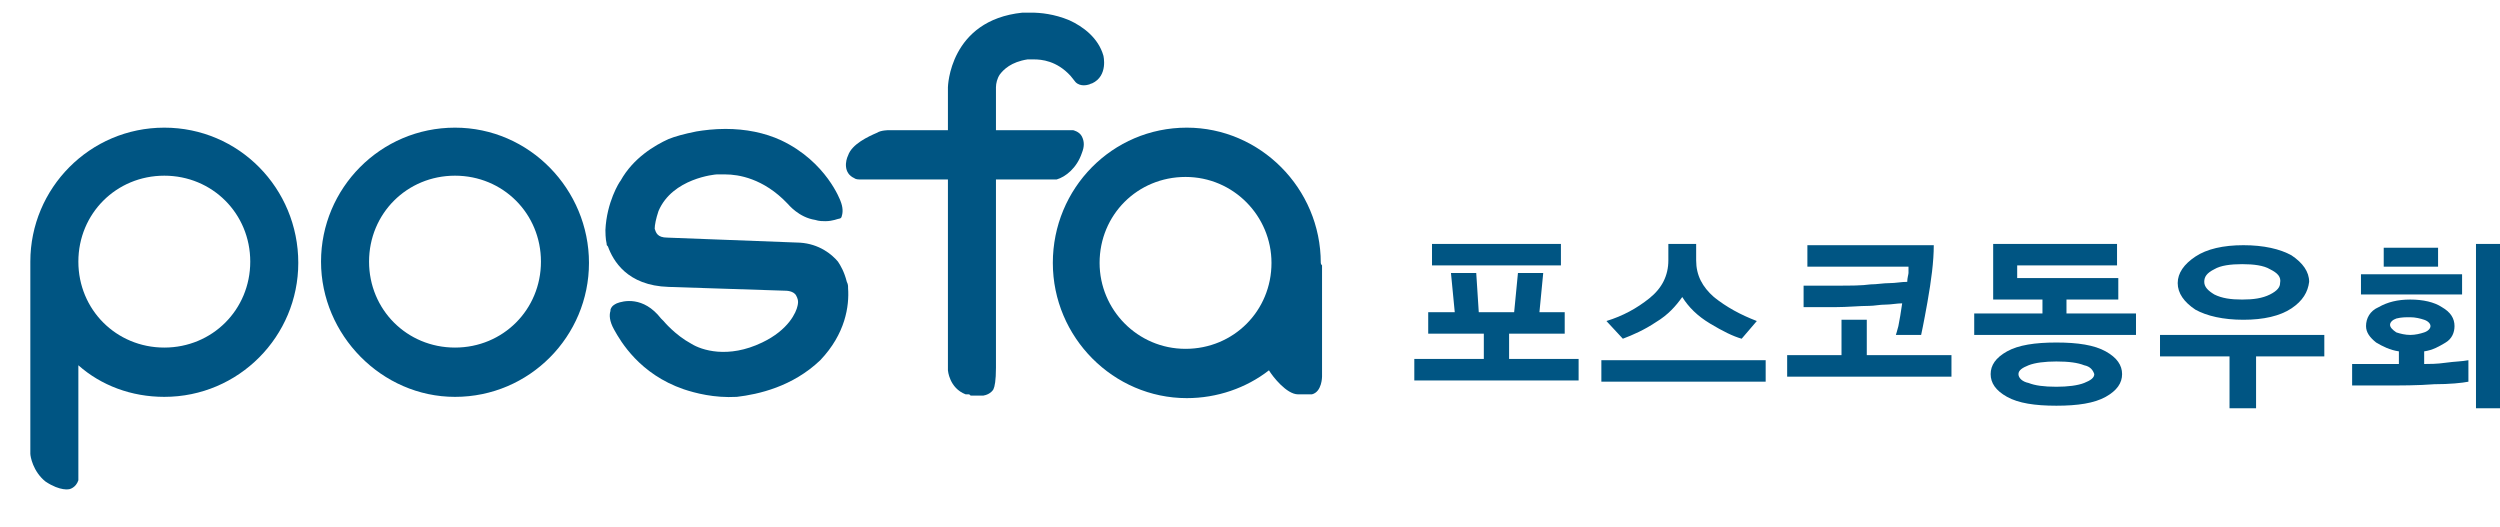 <?xml version="1.0" encoding="utf-8"?>
<!-- Generator: Adobe Illustrator 19.0.0, SVG Export Plug-In . SVG Version: 6.00 Build 0)  -->
<svg version="1.1" id="레이어_1" xmlns="http://www.w3.org/2000/svg" xmlns:xlink="http://www.w3.org/1999/xlink" x="0px"
	 y="0px" viewBox="0 0 197.8 41.7" style="enable-background:new 0 0 197.8 41.7;" xml:space="preserve">
<style type="text/css">
	.st0{fill:#005583;}
</style>
<g id="XMLID_51_">
	<g id="XMLID_132_">
		<g id="XMLID_135_">
			<path id="XMLID_142_" class="st0" d="M36,10.1c-5.9,0-10.6,4.8-10.6,10.6S30.2,31.4,36,31.4c5.9,0,10.6-4.8,10.6-10.6
				S41.9,10.1,36,10.1z M36,27.5c-3.8,0-6.8-3-6.8-6.8c0-3.8,3-6.8,6.8-6.8c3.8,0,6.8,3,6.8,6.8C42.8,24.5,39.8,27.5,36,27.5z"/>
			<path id="XMLID_139_" class="st0" d="M13,10.1c-5.9,0-10.6,4.8-10.6,10.6c0,0.1,0,0.1,0,0.2h0v15c0,0,0,0,0,0
				c0,0.2,0.2,1.4,1.2,2.2c1.2,0.8,1.9,0.6,1.9,0.6S6,38.6,6.2,38v-2.1v-0.1v-6.9c1.8,1.6,4.2,2.5,6.8,2.5c5.9,0,10.6-4.8,10.6-10.6
				C23.6,14.9,18.9,10.1,13,10.1z M13,27.5c-3.8,0-6.8-3-6.8-6.8c0-3.8,3-6.8,6.8-6.8s6.8,3,6.8,6.8C19.8,24.5,16.8,27.5,13,27.5z"
				/>
			<path id="XMLID_136_" class="st0" d="M104.5,20.8c0-5.9-4.8-10.7-10.6-10.7c-5.9,0-10.6,4.8-10.6,10.7c0,5.9,4.8,10.7,10.6,10.7
				c2.4,0,4.7-0.8,6.5-2.2c0.3,0.5,1.4,1.9,2.3,1.9h1.1c0.8-0.2,0.8-1.4,0.8-1.4V21h0C104.5,20.9,104.5,20.8,104.5,20.8z M93.8,27.6
				c-3.8,0-6.8-3.1-6.8-6.8c0-3.8,3-6.8,6.8-6.8c3.8,0,6.8,3.1,6.8,6.8C100.6,24.6,97.6,27.6,93.8,27.6z"/>
		</g>
		<path id="XMLID_134_" class="st0" d="M67.1,22.8c0-0.2,0-0.3-0.1-0.5c-0.2-0.8-0.5-1.3-0.7-1.6c-0.5-0.6-1.5-1.4-3-1.5l-10.5-0.4
			c-0.8,0-0.9-0.4-1-0.7c0-0.3,0.1-0.8,0.3-1.4c1.1-2.6,4.5-2.9,4.6-2.9c0,0,0,0,0.1,0c0.1,0,0.3,0,0.6,0c1,0,3,0.3,4.9,2.3
			c0.1,0.1,0.9,1.1,2.2,1.3c0.3,0.1,0.6,0.1,0.8,0.1c0.6,0,1-0.2,1.1-0.2c0,0,0,0,0,0c0.1,0,0.2-0.1,0.2-0.2
			c0.1-0.3,0.1-0.7-0.1-1.2c0,0-1.1-3.1-4.7-4.8c-1.3-0.6-2.8-0.9-4.4-0.9c-0.9,0-1.7,0.1-2.3,0.2c-1,0.2-1.7,0.4-2.2,0.6
			c-1.1,0.5-2.8,1.5-3.8,3.3C49,14.4,48,16,47.9,18.2c0,0.1,0,0.7,0.1,1.1c0,0.1,0,0.1,0.1,0.2c0,0,0,0,0,0c0.4,1.1,1.5,3.1,4.8,3.2
			l9.2,0.3h0c0.1,0,0.7,0,0.9,0.4c0.1,0.2,0.2,0.4,0.1,0.8c-0.1,0.5-0.7,1.9-2.8,2.9c-2.7,1.3-4.8,0.6-5.6,0.1
			c-1.3-0.7-2.2-1.8-2.2-1.8c0,0-0.1-0.1-0.2-0.2c0,0,0,0,0,0c-1.4-1.8-3-1.4-3.5-1.2c0,0,0,0,0,0c-0.2,0.1-0.4,0.2-0.5,0.5
			c0,0,0,0,0,0c0,0,0,0.1,0,0.1c-0.1,0.3-0.1,0.8,0.3,1.5c0.5,0.9,2,3.5,5.5,4.7c0.9,0.3,2.4,0.7,4.2,0.6c1.7-0.2,4.4-0.8,6.6-2.9
			C66.9,26.4,67.2,24.2,67.1,22.8z"/>
		<path id="XMLID_133_" class="st0" d="M87.3,4.4c-0.4-1.4-1.6-2.3-2.7-2.8c-1.2-0.5-2.3-0.6-3-0.6c-0.2,0-0.5,0-0.7,0h0
			C75.1,1.6,75,6.9,75,6.9v3.4h-4.7c0,0-0.6,0-0.9,0.2l0,0c-0.7,0.3-2,0.9-2.3,1.8c-0.2,0.4-0.4,1.4,0.5,1.8c0,0,0.1,0.1,0.4,0.1
			l0.1,0h0.1c0.1,0,0.3,0,0.5,0h0.9c0,0,0.1,0,0.1,0H75v14.9v0.2c0,0,0.1,1.4,1.4,1.9c0,0,0,0,0.1,0c0,0,0.1,0,0.1,0c0,0,0,0,0,0
			c0,0,0,0,0,0v0c0.1,0,0.1,0,0.2,0.1c0.1,0,0.2,0,0.3,0c0.3,0,0.5,0,0.7,0c0.6-0.1,0.8-0.5,0.8-0.5l0,0c0.1-0.2,0.2-0.7,0.2-1.7
			V14.2h4.3c0.1,0,0.3,0,0.5,0v0c0.7-0.2,1.6-0.9,2-2.1c0.2-0.5,0.2-0.9,0-1.3c-0.2-0.4-0.7-0.5-0.7-0.5l-6.1,0V6.9
			c0-0.3,0.1-0.7,0.3-1c0.3-0.4,0.9-1,2.2-1.2c0,0,0.1,0,0.1,0l0.4,0c-0.1,0-0.1,0-0.2,0c0.1,0,0.2,0,0.3,0l-0.1,0
			c0.6,0,1.8,0.1,2.9,1.3l0.4,0.5c0,0,0,0,0,0l0,0l0,0c0.4,0.4,1,0.2,1,0.2l0,0c0.1,0,0.2-0.1,0.3-0.1C87.7,6,87.3,4.4,87.3,4.4z"/>
	</g>
</g>
<g id="XMLID_2_">
	<g id="XMLID_223_">
		<path id="XMLID_244_" class="st0" d="M111.9,30.1v-1.7h5.5v-2H113v-1.7h2.1l-0.3-3.1h2l0.2,3.1h2.8l0.3-3.1h2l-0.3,3.1h2v1.7h-4.4
			v2h5.5v1.7H111.9z M113.3,21v-1.7h10.2V21H113.3z"/>
		<path id="XMLID_241_" class="st0" d="M126.7,30.2v-1.7h13v1.7H126.7z M137.8,26.8c-0.7-0.2-1.5-0.6-2.5-1.2
			c-1-0.6-1.7-1.3-2.2-2.1c-0.5,0.7-1.1,1.4-2.1,2c-0.9,0.6-1.8,1-2.6,1.3l-1.3-1.4c1.3-0.4,2.4-1,3.4-1.8c1-0.8,1.5-1.8,1.5-3v-1.3
			h2.2v1.3c0,1.2,0.5,2.1,1.4,2.9c1,0.8,2.1,1.4,3.4,1.9L137.8,26.8z"/>
		<path id="XMLID_238_" class="st0" d="M141.4,29.8v-1.7h4.3v-2.8h2v2.8h6.7v1.7H141.4z M152.5,23.9c-0.3,1.7-0.5,2.6-0.5,2.6h-2
			c0,0,0.1-0.3,0.2-0.7c0.1-0.5,0.2-1.1,0.3-1.8c-0.4,0-0.9,0.1-1.3,0.1c-0.5,0-0.9,0.1-1.3,0.1c-0.8,0-1.7,0.1-2.7,0.1
			c-1,0-1.8,0-2.5,0v-1.7c0.6,0,1.5,0,2.6,0c1.1,0,2,0,2.7-0.1c0.5,0,1-0.1,1.5-0.1c0.5,0,0.9-0.1,1.4-0.1c0-0.3,0.1-0.6,0.1-0.7
			c0-0.1,0-0.3,0-0.5h-8v-1.7H153C153,20.7,152.8,22.2,152.5,23.9z"/>
		<path id="XMLID_234_" class="st0" d="M156.2,26.5v-1.7h5.4v-1.1h-3.9v-4.4h9.8V21h-7.9V22h8v1.7h-4.1v1.1h5.5v1.7H156.2z
			 M166.6,31.4c-0.9,0.5-2.2,0.7-3.9,0.7c-1.7,0-3-0.2-3.9-0.7c-0.9-0.5-1.3-1.1-1.3-1.8c0-0.7,0.4-1.3,1.3-1.8
			c0.9-0.5,2.2-0.7,3.9-0.7c1.7,0,3,0.2,3.9,0.7c0.9,0.5,1.3,1.1,1.3,1.8C167.9,30.3,167.5,30.9,166.6,31.4z M164.9,28.9
			c-0.5-0.2-1.2-0.3-2.2-0.3c-0.9,0-1.7,0.1-2.2,0.3c-0.5,0.2-0.8,0.4-0.8,0.7c0,0.3,0.3,0.6,0.8,0.7c0.5,0.2,1.2,0.3,2.2,0.3
			c0.9,0,1.7-0.1,2.2-0.3c0.5-0.2,0.8-0.4,0.8-0.7C165.6,29.3,165.4,29,164.9,28.9z"/>
		<path id="XMLID_230_" class="st0" d="M178.5,28.2v4.1h-2.1v-4.1h-5.5v-1.7h13v1.7H178.5z M181.3,24.4c-0.9,0.6-2.2,0.9-3.8,0.9
			s-2.9-0.3-3.8-0.8c-0.9-0.6-1.4-1.3-1.4-2.1c0-0.8,0.5-1.5,1.4-2.1c0.9-0.6,2.2-0.9,3.8-0.9c1.6,0,2.9,0.3,3.8,0.8
			c0.9,0.6,1.4,1.3,1.4,2.1C182.6,23.1,182.2,23.8,181.3,24.4z M179.6,21.3c-0.5-0.3-1.3-0.4-2.2-0.4c-0.9,0-1.7,0.1-2.2,0.4
			c-0.6,0.3-0.8,0.6-0.8,1c0,0.4,0.3,0.7,0.8,1c0.6,0.3,1.3,0.4,2.2,0.4c0.9,0,1.6-0.1,2.2-0.4c0.6-0.3,0.8-0.6,0.8-0.9
			C180.5,21.9,180.2,21.6,179.6,21.3z"/>
		<path id="XMLID_224_" class="st0" d="M192.6,30.4c-1.3,0.1-2.6,0.1-4.1,0.1h-2.4v-1.7h3.7v-1c-0.7-0.1-1.3-0.4-1.8-0.7
			c-0.5-0.4-0.8-0.8-0.8-1.3c0-0.6,0.3-1.2,1-1.5c0.7-0.4,1.5-0.6,2.5-0.6c1,0,1.9,0.2,2.5,0.6c0.7,0.4,1,0.9,1,1.5
			c0,0.5-0.2,1-0.7,1.3c-0.5,0.3-1,0.6-1.7,0.7v1c0.4,0,1,0,1.7-0.1c0.7-0.1,1.3-0.1,1.8-0.2v1.7C194.8,30.3,193.8,30.4,192.6,30.4z
			 M186.8,23.3v-1.6h8v1.6H186.8z M188.6,21.1v-1.5h4.3v1.5H188.6z M189.6,25.2c-0.3,0.1-0.5,0.3-0.5,0.5c0,0.2,0.2,0.4,0.5,0.6
			c0.3,0.1,0.7,0.2,1.1,0.2c0.4,0,0.8-0.1,1.1-0.2c0.3-0.1,0.5-0.3,0.5-0.5c0-0.2-0.2-0.4-0.5-0.5c-0.3-0.1-0.7-0.2-1.1-0.2
			C190.3,25.1,190,25.1,189.6,25.2z M195.9,32.3v-13h2v13H195.9z"/>
	</g>
</g>
<g id="XMLID_65_">
</g>
<g id="XMLID_78_">
</g>
<g id="XMLID_79_">
</g>
<g id="XMLID_80_">
</g>
<g id="XMLID_81_">
</g>
<g id="XMLID_82_">
</g>
<g id="XMLID_83_">
</g>
<g id="XMLID_84_">
</g>
<g id="XMLID_85_">
</g>
<g id="XMLID_86_">
</g>
<g id="XMLID_87_">
</g>
<g id="XMLID_88_">
</g>
<g id="XMLID_89_">
</g>
<g id="XMLID_90_">
</g>
<g id="XMLID_91_">
</g>
</svg>
